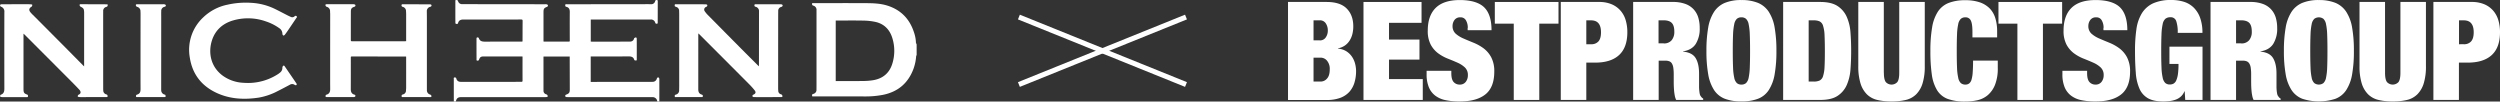 <?xml version="1.0" encoding="UTF-8"?> <svg xmlns="http://www.w3.org/2000/svg" width="1477.079" height="60" viewBox="0 0 1477.079 60"><rect x="0" y="0" width="1477.079" height="60" fill="#333333" stroke="none"/> <g id="Group_5" data-name="Group 5" transform="translate(-713.001 -1439)"> <g id="BPG.LOGO" transform="translate(1473.999 1439)"> <g id="Group_3" data-name="Group 3" transform="translate(0 0)"> <g id="Group_1" data-name="Group 1" transform="translate(0)"> <path id="Path_1" data-name="Path 1" d="M22.784.42c5.405,0,9.378,1.3,11.946,3.946,2.568,2.622,3.838,6.108,3.838,10.486a18.586,18.586,0,0,1-.514,4.432,13.154,13.154,0,0,1-1.622,3.892,10.317,10.317,0,0,1-2.784,2.946,10.6,10.6,0,0,1-4.135,1.7v.162A10.867,10.867,0,0,1,34.378,29.5,11.187,11.187,0,0,1,37.7,32.636a13.089,13.089,0,0,1,1.892,4.081,17.148,17.148,0,0,1,.622,4.514,23.338,23.338,0,0,1-.973,6.892,14.435,14.435,0,0,1-3.027,5.432A13.761,13.761,0,0,1,30.811,57.1a22.771,22.771,0,0,1-8.027,1.243H0V.42Zm-4.054,22.7A4.022,4.022,0,0,0,22.3,21.366a6.959,6.959,0,0,0,1.216-4.108A7.362,7.362,0,0,0,22.3,13.042a4.043,4.043,0,0,0-3.568-1.784H15.081V23.1H18.73ZM19.3,47.447a4.888,4.888,0,0,0,3.73-1.757c1.081-1.162,1.622-2.946,1.622-5.405A7.464,7.464,0,0,0,23.027,35.1a4.919,4.919,0,0,0-3.73-1.784H15.081V47.42H19.3Z" transform="translate(0 0.742)" fill="#fff"></path> <path id="Path_2" data-name="Path 2" d="M50.8.42V12.744H31.581v9.892h18V34.474h-18V45.988H51.527V58.312H16.5V.42Z" transform="translate(28.095 0.742)" fill="#fff"></path> <path id="Path_3" data-name="Path 3" d="M54.624,16.459a8.575,8.575,0,0,0-1.054-4.405,3.5,3.5,0,0,0-3.243-1.838,4.084,4.084,0,0,0-3.568,1.568,5.946,5.946,0,0,0-1.135,3.541,5.9,5.9,0,0,0,1.811,4.514A16.881,16.881,0,0,0,52.03,22.7c1.838.811,3.811,1.622,5.919,2.486a27.494,27.494,0,0,1,5.919,3.27,16.162,16.162,0,0,1,4.568,5.3,17.588,17.588,0,0,1,1.838,8.568q0,9.243-5.27,13.432T49.759,59.919a39.7,39.7,0,0,1-8.3-.784,14.91,14.91,0,0,1-6.081-2.676,11.966,11.966,0,0,1-3.784-5,19.684,19.684,0,0,1-1.3-7.622V41.811H44.895v1.378c0,2.486.459,4.243,1.378,5.243a4.634,4.634,0,0,0,3.568,1.514,4.267,4.267,0,0,0,3.595-1.622,6.282,6.282,0,0,0,1.243-3.973,6,6,0,0,0-1.757-4.514A15.317,15.317,0,0,0,48.543,37c-1.757-.784-3.649-1.568-5.7-2.378a25.172,25.172,0,0,1-5.73-3.162,15.583,15.583,0,0,1-4.378-5.108,17.07,17.07,0,0,1-1.757-8.27q0-8.838,4.7-13.459T49.949,0c6.378,0,11.351,1.405,14.3,4.243s4.405,7.378,4.405,13.568H54.543V16.432Z" transform="translate(51.592 0.027)" fill="#fff"></path> <path id="Path_4" data-name="Path 4" d="M45.21,13.231V.42H82.832V13.231H71.48V58.312H56.4V13.231Z" transform="translate(76.979 0.742)" fill="#fff"></path> <path id="Path_5" data-name="Path 5" d="M82.279.42A18.56,18.56,0,0,1,89.738,1.8a14.367,14.367,0,0,1,5.216,3.784A14.9,14.9,0,0,1,97.981,11.2a24.455,24.455,0,0,1,.973,7.054q0,9-4.838,13.486c-3.216,3-7.946,4.514-14.135,4.514h-5.27V58.312H59.63V.42H82.252Zm-4.7,24.973a5.444,5.444,0,0,0,4.324-1.7c1-1.135,1.486-2.919,1.486-5.351q0-7.054-5.838-7.054H74.711V25.393h2.838Z" transform="translate(101.532 0.742)" fill="#fff"></path> <path id="Path_6" data-name="Path 6" d="M98.909.42a20.957,20.957,0,0,1,7.324,1.135,12.3,12.3,0,0,1,4.946,3.216,12.508,12.508,0,0,1,2.757,4.892,21.365,21.365,0,0,1,.838,6.162,16.837,16.837,0,0,1-2.351,9.405c-1.568,2.378-4.054,3.838-7.486,4.378v.162c3.595.324,6.081,1.595,7.432,3.811s2.027,5.27,2.027,9.162v7.3a21.005,21.005,0,0,0,.081,2.3c.081.73.135,1.405.243,1.973a5.305,5.305,0,0,0,.405,1.378c.216.324.432.649.649.919a3.222,3.222,0,0,0,1.054.865v.811H100.855a10.049,10.049,0,0,1-.838-2.676,30.061,30.061,0,0,1-.405-3.081c-.081-1.027-.135-2.027-.162-2.973s-.027-1.7-.027-2.3V43.366a28.07,28.07,0,0,0-.243-4.054,6.824,6.824,0,0,0-.838-2.541,3.113,3.113,0,0,0-1.541-1.3,6.383,6.383,0,0,0-2.3-.378H90.531V58.285H75.45V.42H98.909ZM93.45,24.906a5.716,5.716,0,0,0,4.784-1.919,7.674,7.674,0,0,0,1.541-5c0-2.432-.514-4.162-1.514-5.189s-2.649-1.541-4.892-1.541H90.45V24.879h3Z" transform="translate(128.469 0.742)" fill="#fff"></path> <path id="Path_7" data-name="Path 7" d="M92.524,16.243a24.535,24.535,0,0,1,3.486-9.324,14.174,14.174,0,0,1,6.405-5.27A25.244,25.244,0,0,1,112.146,0a25.765,25.765,0,0,1,9.73,1.649,14.174,14.174,0,0,1,6.405,5.27,24.536,24.536,0,0,1,3.486,9.324,77.739,77.739,0,0,1,1.054,13.838,77.2,77.2,0,0,1-1.054,13.811,24.536,24.536,0,0,1-3.486,9.324,13.245,13.245,0,0,1-6.405,5.135,27.015,27.015,0,0,1-9.73,1.541,27.014,27.014,0,0,1-9.73-1.541,13.4,13.4,0,0,1-6.405-5.135,24.535,24.535,0,0,1-3.486-9.324A77.414,77.414,0,0,1,91.47,30.081,77.738,77.738,0,0,1,92.524,16.243ZM107.2,39.757a32.3,32.3,0,0,0,.7,6.135,5.951,5.951,0,0,0,1.541,3.162,3.928,3.928,0,0,0,2.7.892,4.048,4.048,0,0,0,2.73-.892,5.952,5.952,0,0,0,1.541-3.162,34.758,34.758,0,0,0,.676-6.135c.108-2.568.162-5.811.162-9.676s-.054-7.108-.162-9.676a35.074,35.074,0,0,0-.676-6.135,5.952,5.952,0,0,0-1.541-3.162,4,4,0,0,0-2.73-.892,3.928,3.928,0,0,0-2.7.892A5.951,5.951,0,0,0,107.9,14.27a34.684,34.684,0,0,0-.7,6.135c-.108,2.568-.162,5.811-.162,9.676s.054,7.135.162,9.676Z" transform="translate(155.746 0.027)" fill="#fff"></path> <path id="Path_8" data-name="Path 8" d="M130.132.42c4.378,0,7.784.811,10.216,2.378A14.818,14.818,0,0,1,145.807,9.2a27.308,27.308,0,0,1,2.216,9.243c.27,3.486.405,7.135.405,10.919s-.135,7.432-.405,10.919a27.961,27.961,0,0,1-2.216,9.243,14.818,14.818,0,0,1-5.459,6.405c-2.432,1.595-5.838,2.378-10.216,2.378H108.24V.42Zm-3.811,47.027a8.3,8.3,0,0,0,3.487-.622,4.219,4.219,0,0,0,2-2.541,20.8,20.8,0,0,0,.892-5.514c.135-2.378.189-5.514.189-9.405s-.081-7.027-.189-9.405a20.8,20.8,0,0,0-.892-5.514,4.127,4.127,0,0,0-2-2.541,8.3,8.3,0,0,0-3.487-.622h-3V47.447Z" transform="translate(184.3 0.742)" fill="#fff"></path> <path id="Path_9" data-name="Path 9" d="M139.778,42.177c0,2.811.405,4.7,1.216,5.649a4.634,4.634,0,0,0,6.649,0c.811-.946,1.216-2.811,1.216-5.649V.42H163.94V38.366a33.725,33.725,0,0,1-1.3,10.135,15.571,15.571,0,0,1-3.784,6.486,12.949,12.949,0,0,1-6.135,3.324,35.719,35.719,0,0,1-8.432.892,35.4,35.4,0,0,1-8.378-.892,12.913,12.913,0,0,1-6.162-3.324,15.571,15.571,0,0,1-3.784-6.486,33.726,33.726,0,0,1-1.3-10.135V.42h15.081V42.177Z" transform="translate(212.276 0.742)" fill="#fff"></path> <path id="Path_10" data-name="Path 10" d="M164.268,11.932a3.331,3.331,0,0,0-3.162-1.784,3.928,3.928,0,0,0-2.7.892,5.952,5.952,0,0,0-1.541,3.162,34.685,34.685,0,0,0-.7,6.135c-.108,2.568-.162,5.811-.162,9.676s.054,7.135.162,9.676a32.3,32.3,0,0,0,.7,6.135,5.952,5.952,0,0,0,1.541,3.162,3.928,3.928,0,0,0,2.7.892,3.454,3.454,0,0,0,2.27-.7,4.39,4.39,0,0,0,1.378-2.3,19.363,19.363,0,0,0,.676-4.324c.135-1.811.216-4.081.216-6.838h14.595v4.3a26.167,26.167,0,0,1-1.622,9.973,15.629,15.629,0,0,1-4.3,6.135,14.344,14.344,0,0,1-6.135,3,32.306,32.306,0,0,1-7.081.784,29.6,29.6,0,0,1-10.378-1.541,12.5,12.5,0,0,1-6.324-5.135,24.1,24.1,0,0,1-3.135-9.324,95.667,95.667,0,0,1-.838-13.811,80.5,80.5,0,0,1,1.027-14.027,24.189,24.189,0,0,1,3.432-9.324,13.558,13.558,0,0,1,6.405-5.135A26.663,26.663,0,0,1,161.106.04a25.511,25.511,0,0,1,8.676,1.3,15.1,15.1,0,0,1,5.811,3.676,14.388,14.388,0,0,1,3.243,5.757,26.338,26.338,0,0,1,1.027,7.595v3.649H165.268V18.77q0-4.946-.973-6.73Z" transform="translate(239.11 0.095)" fill="#fff"></path> <path id="Path_11" data-name="Path 11" d="M155.31,13.231V.42h37.622V13.231H181.58V58.312H166.5V13.231Z" transform="translate(264.446 0.742)" fill="#fff"></path> <path id="Path_12" data-name="Path 12" d="M193.614,16.459a8.575,8.575,0,0,0-1.054-4.405,3.5,3.5,0,0,0-3.243-1.838,4.085,4.085,0,0,0-3.568,1.568,5.946,5.946,0,0,0-1.135,3.541,5.9,5.9,0,0,0,1.811,4.514A16.88,16.88,0,0,0,191.02,22.7c1.838.811,3.811,1.622,5.919,2.486a27.494,27.494,0,0,1,5.919,3.27,16.161,16.161,0,0,1,4.568,5.3,17.589,17.589,0,0,1,1.838,8.568q0,9.243-5.27,13.432t-15.243,4.162a39.7,39.7,0,0,1-8.3-.784,14.91,14.91,0,0,1-6.081-2.676,11.965,11.965,0,0,1-3.784-5,19.682,19.682,0,0,1-1.3-7.622V41.811h14.595v1.378c0,2.486.459,4.243,1.378,5.243a4.634,4.634,0,0,0,3.568,1.514,4.267,4.267,0,0,0,3.595-1.622,6.282,6.282,0,0,0,1.243-3.973,6,6,0,0,0-1.757-4.514A15.315,15.315,0,0,0,187.533,37c-1.757-.784-3.649-1.568-5.7-2.378a25.172,25.172,0,0,1-5.73-3.162,15.584,15.584,0,0,1-4.378-5.108,17.07,17.07,0,0,1-1.757-8.27q0-8.838,4.7-13.459T188.939,0c6.378,0,11.351,1.405,14.3,4.243s4.405,7.378,4.405,13.568H193.533V16.432Z" transform="translate(288.25 0.027)" fill="#fff"></path> <path id="Path_13" data-name="Path 13" d="M225.052,27.585V59.044H214.836l-.324-5.108h-.162a8.074,8.074,0,0,1-2.081,3.081,9.006,9.006,0,0,1-3,1.811,16.4,16.4,0,0,1-3.568.865,30.174,30.174,0,0,1-3.838.243c-3.838,0-6.865-.649-9.081-1.919a11.914,11.914,0,0,1-5.027-5.73,28.069,28.069,0,0,1-2.135-9.405c-.3-3.73-.459-8-.459-12.811A87.212,87.212,0,0,1,186,17.179a24.454,24.454,0,0,1,3.243-9.405,15.5,15.5,0,0,1,6.595-5.811A25.606,25.606,0,0,1,206.7-.01a24.349,24.349,0,0,1,7.324,1.054,14.354,14.354,0,0,1,5.784,3.405,16.224,16.224,0,0,1,3.811,6.027A25.719,25.719,0,0,1,225,19.422H210.4a20.275,20.275,0,0,0-.811-6.73,3.343,3.343,0,0,0-3.486-2.514,4.588,4.588,0,0,0-2.973.892,5.612,5.612,0,0,0-1.622,3.162,34.678,34.678,0,0,0-.7,6.135c-.108,2.568-.162,5.811-.162,9.676s.054,7.135.162,9.676a32.3,32.3,0,0,0,.7,6.135,5.952,5.952,0,0,0,1.541,3.162,3.928,3.928,0,0,0,2.7.892,4.522,4.522,0,0,0,2.135-.486,3.963,3.963,0,0,0,1.595-1.811,14.4,14.4,0,0,0,1.027-3.73,42.005,42.005,0,0,0,.351-6.108h-5.351V27.558h19.459Z" transform="translate(315.272 0.01)" fill="#fff"></path> <path id="Path_14" data-name="Path 14" d="M225.183.42a20.958,20.958,0,0,1,7.324,1.135,12.3,12.3,0,0,1,4.946,3.216,12.508,12.508,0,0,1,2.757,4.892,21.363,21.363,0,0,1,.838,6.162,16.837,16.837,0,0,1-2.351,9.405c-1.568,2.378-4.054,3.838-7.513,4.378v.162c3.595.324,6.081,1.595,7.432,3.811s2.027,5.27,2.027,9.162v7.3a20.989,20.989,0,0,0,.081,2.3,17.864,17.864,0,0,0,.243,1.973,5.3,5.3,0,0,0,.405,1.378c.216.324.432.649.649.919a3.223,3.223,0,0,0,1.054.865v.811H227.1a10.046,10.046,0,0,1-.838-2.676,30.052,30.052,0,0,1-.405-3.081c-.081-1.027-.135-2.027-.162-2.973,0-.946-.027-1.7-.027-2.3V43.366a28.075,28.075,0,0,0-.243-4.054,6.355,6.355,0,0,0-.865-2.541,3.232,3.232,0,0,0-1.541-1.3,6.28,6.28,0,0,0-2.3-.378h-3.973V58.285H201.67V.42h23.54Zm-5.459,24.486a5.715,5.715,0,0,0,4.784-1.919,7.674,7.674,0,0,0,1.541-5c0-2.432-.487-4.162-1.487-5.189s-2.622-1.541-4.892-1.541h-2.919V24.879h3Z" transform="translate(343.384 0.742)" fill="#fff"></path> <path id="Path_15" data-name="Path 15" d="M218.764,16.243a24.536,24.536,0,0,1,3.486-9.324,14.174,14.174,0,0,1,6.405-5.27A25.244,25.244,0,0,1,238.386,0a25.765,25.765,0,0,1,9.73,1.649,14.174,14.174,0,0,1,6.405,5.27,24.536,24.536,0,0,1,3.486,9.324,77.739,77.739,0,0,1,1.054,13.838,77.2,77.2,0,0,1-1.054,13.811,24.536,24.536,0,0,1-3.486,9.324,13.245,13.245,0,0,1-6.405,5.135,31.5,31.5,0,0,1-19.46,0,13.4,13.4,0,0,1-6.405-5.135,24.535,24.535,0,0,1-3.486-9.324,77.415,77.415,0,0,1-1.054-13.811A77.74,77.74,0,0,1,218.764,16.243ZM233.44,39.757a35.074,35.074,0,0,0,.676,6.135,5.952,5.952,0,0,0,1.541,3.162,4.541,4.541,0,0,0,5.405,0,5.951,5.951,0,0,0,1.541-3.162,34.767,34.767,0,0,0,.676-6.135c.108-2.568.162-5.811.162-9.676s-.054-7.108-.162-9.676a35.082,35.082,0,0,0-.676-6.135,5.951,5.951,0,0,0-1.541-3.162,4.541,4.541,0,0,0-5.405,0,5.952,5.952,0,0,0-1.541,3.162,35.074,35.074,0,0,0-.676,6.135c-.108,2.568-.162,5.811-.162,9.676s.054,7.135.162,9.676Z" transform="translate(370.695 0.027)" fill="#fff"></path> <path id="Path_16" data-name="Path 16" d="M249.321,42.177c0,2.811.405,4.7,1.216,5.649a4.634,4.634,0,0,0,6.649,0c.811-.946,1.216-2.811,1.216-5.649V.42h15.081V38.366a33.726,33.726,0,0,1-1.3,10.135,15.572,15.572,0,0,1-3.784,6.486,12.86,12.86,0,0,1-6.108,3.324,35.72,35.72,0,0,1-8.432.892,35.244,35.244,0,0,1-8.378-.892,12.913,12.913,0,0,1-6.162-3.324,15.57,15.57,0,0,1-3.784-6.486,33.727,33.727,0,0,1-1.3-10.135V.42h15.081Z" transform="translate(398.841 0.742)" fill="#fff"></path> <path id="Path_17" data-name="Path 17" d="M273.066.42A18.56,18.56,0,0,1,280.525,1.8a14.366,14.366,0,0,1,5.216,3.784,15.284,15.284,0,0,1,3.027,5.622,24.456,24.456,0,0,1,.973,7.054q0,9-4.838,13.486t-14.162,4.514h-5.27V58.312H250.39V.42h22.676Zm-4.7,24.973a5.444,5.444,0,0,0,4.324-1.7c1-1.135,1.514-2.919,1.514-5.351q0-7.054-5.838-7.054h-2.838V25.393Z" transform="translate(426.339 0.742)" fill="#fff"></path> </g> </g> </g> <g id="N.LOGO" transform="translate(713.001 1439)"> <g id="Nicheend_Logo._SVG" data-name="Nicheend Logo. SVG" transform="translate(0 0)"> <path id="Path_24" data-name="Path 24" d="M442.682,60c0-4.415-.012-8.83-.006-13.252,0-.357-.218-.866.406-.975a.873.873,0,0,1,1.114.733,2.374,2.374,0,0,0,2.174,1.817,8.878,8.878,0,0,0,1.133.067q17.525-.027,35.049-.042c.636,0,.739-.2.739-.775-.018-4.621-.006-9.236-.006-13.857a3.165,3.165,0,0,0-.043-.339c-.26-.012-.509-.03-.751-.03H460.385c-1.641,0-2.235.369-2.792,1.89-.212.569-.551.63-1.048.587-.563-.048-.436-.485-.436-.8q-.036-6.132-.024-12.264c0-.242.248-.7.357-.684.351.03.939.145,1,.363.575,1.944,2.029,2.186,3.749,2.174,7.165-.036,14.336-.024,21.5-.036.17,0,.339-.018.551-.024.018-.206.043-.375.043-.545.012-3.864.012-7.722.048-11.586.006-.672-.145-.9-.866-.9q-17.034.036-34.068.006c-1.575,0-2.774.43-3.21,2.114-.17.654-.745.515-1.193.472-.151-.012-.388-.363-.388-.563C443.584,9.14,443.59,4.719,443.6.3A1.139,1.139,0,0,1,443.645.1c1.175-.188,1.169-.188,1.647.848a2.354,2.354,0,0,0,2.247,1.508c2.647.012,5.3,0,7.946.006q20.631.027,41.257.048a2.65,2.65,0,0,1,.824.055c.26.085.648.26.69.46a.8.8,0,0,1-.527,1.017c-1.738.69-2.053,1.205-2.053,3.077V24.53c.23.018.442.055.66.055q7.113,0,14.233,0c.43,0,.63-.061.63-.569-.018-5.651-.042-11.307,0-16.958.012-1.557-.442-2.659-2.071-3.034-.636-.145-.654-.66-.576-1.139.1-.624.636-.357.987-.357q22.975-.036,45.951-.061c1.211,0,2.423-.012,3.634.024A2.361,2.361,0,0,0,561.655.655a.773.773,0,0,1,.854-.642c.509,0,.666.212.666.672-.006,4.288,0,8.582-.03,12.87,0,.182-.309.539-.424.515-.351-.055-.9-.188-.975-.418a2.568,2.568,0,0,0-2.9-2.108q-17.452-.018-34.9-.006c-.1,0-.2.012-.351.024V24.572c.279.012.569.042.854.042q10.556,0,21.119-.018c.43,0,.86-.018,1.284-.03a2.3,2.3,0,0,0,2.265-1.575c.061-.164.085-.4.206-.478a2.383,2.383,0,0,1,1.011-.424c.133-.012.43.454.43.709.03,4.167.024,8.328.012,12.495,0,.17-.194.485-.3.485a4.621,4.621,0,0,1-1.054-.2c-.048-.012-.091-.121-.109-.194-.5-1.672-1.683-2.071-3.319-2.059-7.165.055-14.336.024-21.5.024h-.927V48.392h1.756q16.843-.009,33.686-.024c.327,0,.654-.018.981-.018a2.535,2.535,0,0,0,2.61-1.781,1.312,1.312,0,0,0,.054-.139.748.748,0,0,1,1.012-.63c.23.085.436.569.442.872.024,3.985.012,7.976,0,11.962,0,.454,0,.908-.006,1.363H562.9a2.721,2.721,0,0,0-2.8-2.6q-.454-.018-.909-.018H511.8c-.83,0-1.666.024-2.5-.03-.267-.018-.684-.194-.739-.388A.788.788,0,0,1,509.1,55.9c1.744-.648,2.114-1.229,2.108-3.113q-.018-8.858-.049-17.715V33.39H495.7c-.012.139-.036.236-.036.333V53.637a2.081,2.081,0,0,0,1.217,1.938c.315.164.715.218.945.454a1.6,1.6,0,0,1,.369.939c.012.1-.4.321-.636.357a8.222,8.222,0,0,1-1.284.048q-15.48,0-30.961.006c-6.057,0-12.113-.012-18.169,0-2.029,0-2.853.69-3.277,2.61h-1.211Z" transform="translate(-174.555 -0.002)" fill="#fff"></path> <path id="Path_25" data-name="Path 25" d="M853.983,34.239c-.067-.127-.133-.254-.248-.478a27.745,27.745,0,0,1-1.569,7.97Q847.442,54.586,834,57.248a54.41,54.41,0,0,1-10.683.927c-10.042-.03-20.083-.012-30.125-.012h-.884c-.224-1.133-.23-1.163.775-1.532a2.4,2.4,0,0,0,1.72-2.471c0-.981.018-1.968.018-2.95V8.287c0-.3-.024-.606-.006-.908a2.559,2.559,0,0,0-1.938-2.865c-.751-.242-.733-.781-.612-1.472h.818c10.344,0,20.689-.036,31.034.018,4.312.024,8.636.176,12.791,1.52,7.928,2.574,13.021,7.958,15.547,15.844a20.779,20.779,0,0,1,1.126,6.377,5.1,5.1,0,0,0,.1.672c.127-.478.212-.793.3-1.114v7.873Zm-47.81-20.9V49.078h.624c5.2,0,10.393.042,15.589-.024a39.433,39.433,0,0,0,5.8-.46c5.741-.927,9.666-4.143,11.411-9.727a25.352,25.352,0,0,0,.079-14.99c-1.478-4.978-4.688-8.473-9.854-9.69a35.913,35.913,0,0,0-7.34-.818c-5.142-.121-10.29-.036-15.438-.036h-.86Z" transform="translate(-312.401 -1.197)" fill="#fff"></path> <path id="Path_26" data-name="Path 26" d="M13.887,21.5v33.08c.042,1.738.388,2.271,2.023,2.865a.82.82,0,0,1,.636.872c.012.5-.145.709-.7.709C11.2,59,6.565,59.008,1.92,59a6.389,6.389,0,0,1-1.278-.073c-.236-.048-.636-.3-.618-.424.036-.327.188-.836.412-.908,1.756-.581,2.138-1.853,2.138-3.549q-.055-22.639,0-45.278A2.954,2.954,0,0,0,.521,5.554C.248,5.451.06,4.948,0,4.6c-.018-.1.491-.436.763-.442Q8.33,4.1,15.9,4.1c.854,0,1.714.036,2.568.1.236.018.654.224.648.321a3.449,3.449,0,0,1-.321.939c-.012.036-.085.055-.127.079-1.55.939-1.787,2.035-.606,3.428.848,1,1.823,1.89,2.744,2.816q8.067,8.1,16.134,16.2C40.984,32.051,45,36.133,49.033,40.2c.188.194.394.369.672.636v-3.18q0-14.236.006-28.465a8.677,8.677,0,0,0-.157-1.726c-.2-.969-.951-1.411-1.787-1.8a1.5,1.5,0,0,1-.7-.824c-.164-.466.073-.745.624-.739q7.64.045,15.287.061a4.364,4.364,0,0,1,.6.073c.121.727.055,1.223-.769,1.46a2.389,2.389,0,0,0-1.847,2.538c.006.981-.012,1.968-.012,2.956q0,21.431.012,42.856c0,.351.024.709.042,1.06a2.373,2.373,0,0,0,1.708,2.259c.212.079.509.121.606.279a1.937,1.937,0,0,1,.3.987c0,.121-.436.339-.672.339-5.045.024-10.1.018-15.141.018a7.58,7.58,0,0,1-1.284-.079c-.236-.042-.636-.224-.636-.339a2.462,2.462,0,0,1,.315-.866c.018-.036.085-.054.127-.073,1.684-.678,1.55-1.932.509-3.052-1.6-1.72-3.24-3.392-4.9-5.057Q28.274,35.824,14.6,22.142c-.176-.176-.363-.327-.721-.654Z" transform="translate(0.001 -1.618)" fill="#fff"></path> <path id="Path_27" data-name="Path 27" d="M658.315,4.15h2.532c5.2,0,10.393,0,15.589.036.345,0,.909.164.981.376.17.515-.127.915-.672,1.169a1.668,1.668,0,0,0-.715,2.677,13.818,13.818,0,0,0,1.684,2.035q9.948,10.066,19.92,20.114c3.289,3.313,6.6,6.6,9.9,9.9.085.085.176.164.381.357.024-.436.055-.745.055-1.06q.018-15.444.03-30.882V8.492a2.594,2.594,0,0,0-2.071-2.859.794.794,0,0,1-.63-.945c.018-.569.436-.539.812-.539,4.942,0,9.89-.006,14.832.024.333,0,.872.194.957.43.206.581-.133.945-.757,1.133a2.309,2.309,0,0,0-1.793,2.4c0,1.236-.024,2.471-.024,3.707q-.018,21.086-.024,42.171c0,.454.048.908.079,1.357a2.084,2.084,0,0,0,1.242,1.847c.291.145.684.182.878.4a1.823,1.823,0,0,1,.394,1c.012.1-.412.376-.642.376q-8.094.036-16.195.012c-.315,0-.824-.182-.9-.4-.163-.491.109-.86.636-1.1,1.23-.563,1.5-1.4.648-2.477a43.982,43.982,0,0,0-3.489-3.876Q687.343,36.482,672.7,21.847c-.139-.139-.291-.26-.521-.472-.018.315-.048.527-.048.733q0,16.162-.012,32.329c0,1.544.527,2.647,2.077,3.1a.8.8,0,0,1,.612.975c-.048.569-.46.491-.836.491q-7.413,0-14.832-.012c-.345,0-.854.182-.939-.466a.817.817,0,0,1,.678-.993,2.5,2.5,0,0,0,1.938-2.635c-.012-.678.036-1.363.036-2.041v-43c0-.581-.036-1.163-.042-1.738a2.359,2.359,0,0,0-1.726-2.386c-1.006-.369-1.006-.406-.775-1.569Z" transform="translate(-259.556 -1.638)" fill="#fff"></path> <path id="Path_28" data-name="Path 28" d="M365.162,25.973V9.827c0-.581-.054-1.157-.079-1.738a2.5,2.5,0,0,0-1.944-2.41.874.874,0,0,1-.684-1.078c.067-.563.521-.466.878-.466q8.022.018,16.043.061c.255,0,.7.212.733.382a.8.8,0,0,1-.6,1.042,2.615,2.615,0,0,0-2.126,2.822c.006,1.314.03,2.622.03,3.937V53.87c0,.3,0,.606.018.908a2.578,2.578,0,0,0,1.962,2.725,1.322,1.322,0,0,1,.7.739c.121.424-.061.757-.642.751-5.348-.012-10.7,0-16.05-.006-.363,0-.878.127-.933-.491a.9.9,0,0,1,.727-1.06,2.341,2.341,0,0,0,1.878-2.35c.012-.527.091-1.054.091-1.587q.009-8.894,0-17.794c0-.2-.018-.394-.03-.684h-1.6q-15.217-.009-30.434-.036c-.515,0-.63.17-.63.654q.018,9.348-.012,18.7c0,1.581.5,2.762,2.15,3.21a.7.7,0,0,1,.515,1,.913.913,0,0,1-.721.406q-7.949.045-15.9.024c-.9,0-1.108-.224-.915-.921a.818.818,0,0,1,.466-.5c1.708-.424,2.235-1.647,2.235-3.234,0-1.466-.024-2.925-.024-4.391q0-19.95.018-39.906c0-.557-.067-1.108-.067-1.666a2.605,2.605,0,0,0-1.974-2.707,1.171,1.171,0,0,1-.66-.612c-.255-.666-.042-.921.672-.921q7.686-.009,15.365-.012a3.431,3.431,0,0,1,.9.067c.248.073.63.242.654.406a.8.8,0,0,1-.539,1.017c-1.653.551-2.12,1.114-2.132,2.859-.03,5.651-.006,11.307-.024,16.958,0,.575.309.569.727.569q7.568,0,15.141.006,8.022,0,16.05-.006c.218,0,.442-.018.757-.036Z" transform="translate(-125.198 -1.622)" fill="#fff"></path> <path id="Path_29" data-name="Path 29" d="M219.165,50.051a32.607,32.607,0,0,0,17.818-5.209A11.053,11.053,0,0,0,238.37,43.8a3.468,3.468,0,0,0,1.254-2.725,1.772,1.772,0,0,1,.291-.975c.3-.394.672-.491,1.03.03,2.332,3.416,4.688,6.814,7.007,10.241.151.224.073.606.1.915-.339.006-.793.164-1.005,0a2.55,2.55,0,0,0-3.022-.182c-2.338,1.242-4.669,2.489-7.038,3.67a38.08,38.08,0,0,1-11.156,3.894c-8.637,1.332-17.128.969-25.171-2.8-8.812-4.131-14.2-11.017-15.716-20.707a26.19,26.19,0,0,1,7.946-23.9A28.969,28.969,0,0,1,207.18,3.8a49.289,49.289,0,0,1,14.354-1.084,36.407,36.407,0,0,1,13.524,3.507c2.532,1.236,5.021,2.562,7.534,3.84.648.333,1.314.63,1.98.939a1.954,1.954,0,0,0,2.253-.333.786.786,0,0,1,1.235.012c.46.442-.018.715-.218,1.017-1.563,2.326-3.119,4.645-4.694,6.959-.666.981-1.345,1.956-2.071,2.889-.194.254-.709.563-.866.472a1.27,1.27,0,0,1-.581-.927,3.965,3.965,0,0,0-1.871-3.434,29.131,29.131,0,0,0-7.789-3.949,31.556,31.556,0,0,0-19.338-.648c-6.135,1.756-10.623,5.651-12.616,11.8-2.253,6.953-1.005,15.638,6.626,21.064a22.6,22.6,0,0,0,11.937,4.015c.63.042,1.26.073,1.89.1.224.012.454,0,.678,0Z" transform="translate(-72.78 -1.025)" fill="#fff"></path> <path id="Path_30" data-name="Path 30" d="M141.46,58.976c-2.647,0-5.3.012-7.946-.012-.345,0-.878.17-.927-.478-.042-.563.212-.836.769-1.011,1.417-.454,1.944-1.363,1.944-3.2,0-2.12-.024-4.24-.018-6.359q0-19.187.024-38.38c0-.406-.042-.806-.048-1.211a2.61,2.61,0,0,0-2.035-2.665,1.088,1.088,0,0,1-.612-.557c-.26-.7-.036-.975.7-.975q7.686,0,15.365,0a2.648,2.648,0,0,1,.824.073c.26.085.672.254.7.43a.778.778,0,0,1-.575.987,2.449,2.449,0,0,0-2.1,2.653c-.061,1.03-.018,2.065-.018,3.1q-.009,21.313-.018,42.619c0,.3,0,.606.012.908a2.614,2.614,0,0,0,1.871,2.568c.188.067.472.1.539.236a2.122,2.122,0,0,1,.23.957c0,.109-.369.3-.575.3-2.7.018-5.4.012-8.1.012Z" transform="translate(-52.254 -1.628)" fill="#fff"></path> </g> </g> <g id="collab_cross" data-name="collab cross" transform="translate(1315 1444)"> <line id="Line_1" data-name="Line 1" y1="5.59" x2="106.323" transform="translate(2.362 0) rotate(25)" fill="none" stroke="#fff" stroke-width="3"></line> <line id="Line_2" data-name="Line 2" x2="106.323" y2="5.59" transform="translate(98.724 5.066) rotate(155)" fill="none" stroke="#fff" stroke-width="3"></line> </g> </g> </svg> 